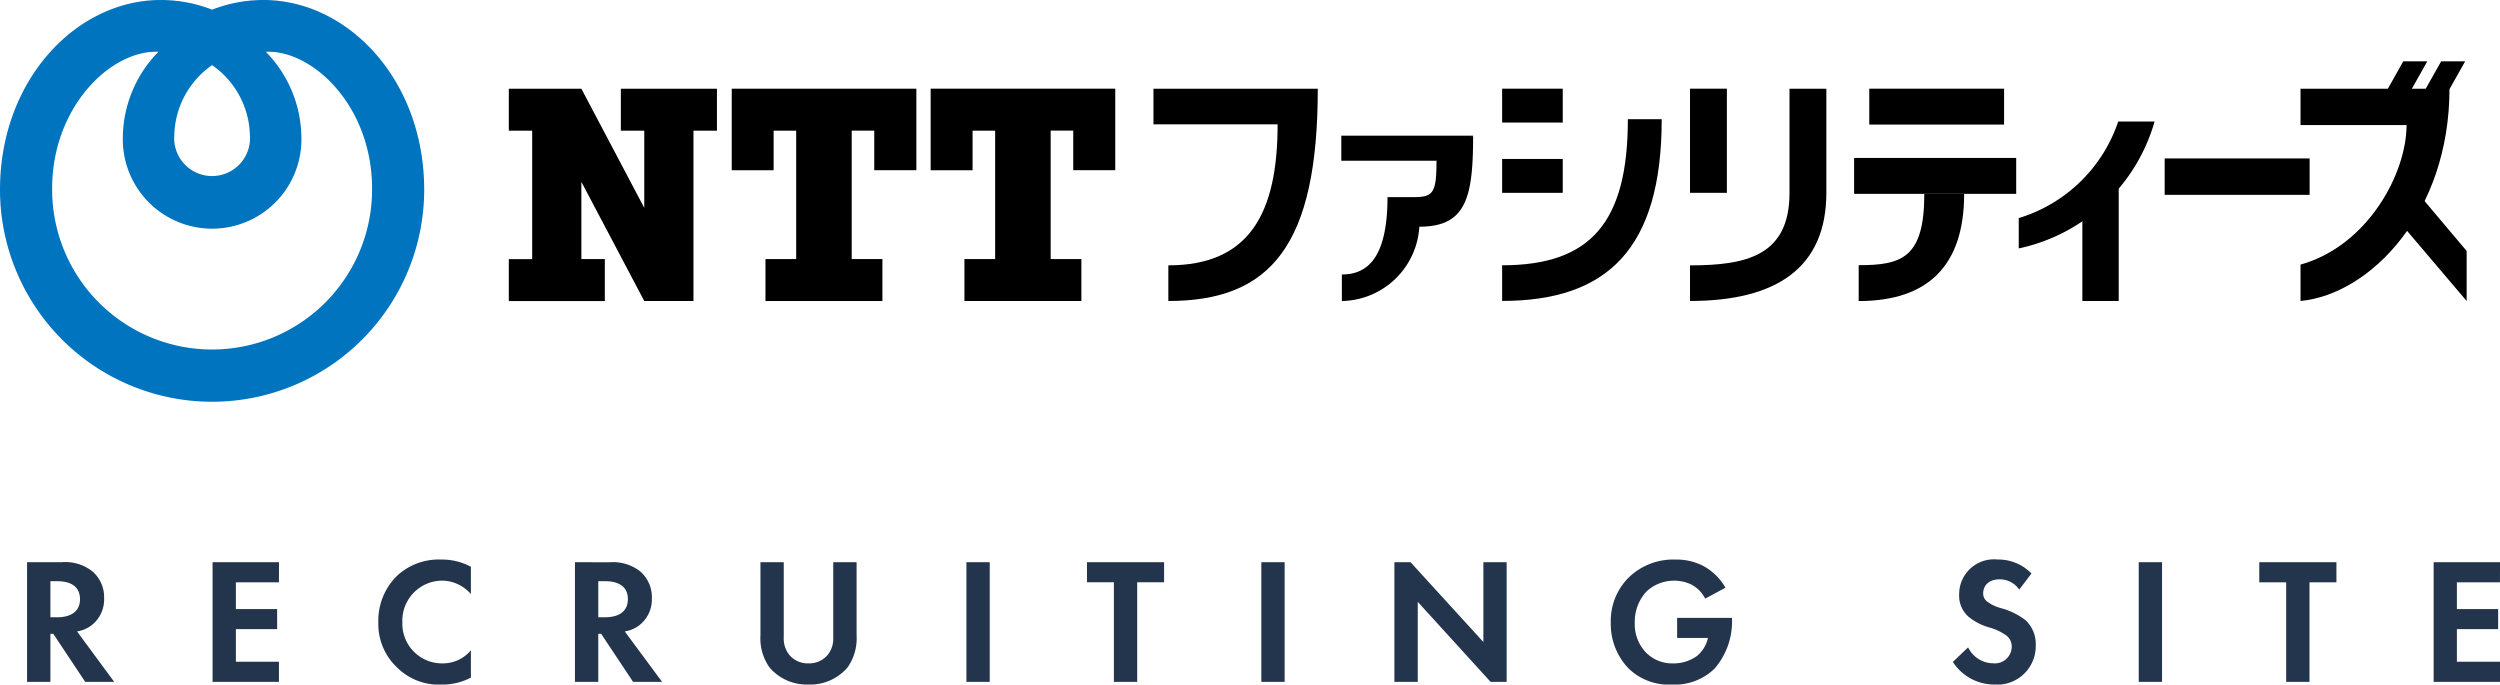 <svg xmlns="http://www.w3.org/2000/svg" xmlns:xlink="http://www.w3.org/1999/xlink" width="146.542" height="40.126" viewBox="0 0 146.542 40.126">
  <defs>
    <clipPath id="clip-path">
      <rect id="Rectangle_13316" data-name="Rectangle 13316" width="144.588" height="23.548" fill="#fff"/>
    </clipPath>
  </defs>
  <g id="Group_56710" data-name="Group 56710" transform="translate(-12.716 -8.479)">
    <g id="Group_34913" data-name="Group 34913" transform="translate(12.716 8.479)" clip-path="url(#clip-path)">
      <path id="Path_7586" data-name="Path 7586" d="M282.338,27.243V25.155c3.315,0,5.832-.568,5.832-4.253V14.8h2.16v6.1c0,4.364-2.883,6.342-7.992,6.342" transform="translate(-183.275 -9.6)"/>
      <path id="Path_7587" data-name="Path 7587" d="M200.915,16.886H192.7V14.8h9.635Z" transform="translate(-125.088 -9.6)"/>
      <path id="Path_7588" data-name="Path 7588" d="M203.958,14.8,201.6,16.886c0,5.215-1.655,8.268-6.405,8.268v2.089c5.988,0,8.759-3.241,8.759-12.446" transform="translate(-126.71 -9.6)"/>
      <path id="Path_7589" data-name="Path 7589" d="M231.809,22.643h-7.726V24.11h6.024Z" transform="translate(-145.46 -14.689)"/>
      <path id="Path_7590" data-name="Path 7590" d="M228.719,27.978a4.631,4.631,0,0,1-4.541,4.356V30.778c1.4,0,2.675-.835,2.675-4.534h1.51c1.165,0,1.362-.224,1.362-2.134l2.146-1.467c0,3.6-.39,5.335-3.152,5.335" transform="translate(-145.522 -14.689)"/>
      <rect id="Rectangle_13309" data-name="Rectangle 13309" width="7.902" height="2.104" transform="translate(109.571 5.198)"/>
      <rect id="Rectangle_13310" data-name="Rectangle 13310" width="9.501" height="2.105" transform="translate(108.682 9.258)"/>
      <path id="Path_7591" data-name="Path 7591" d="M310.518,38.629v-2.1c2.526,0,3.847-.425,3.847-4.178H316.7c0,4.221-2.134,6.281-6.185,6.281" transform="translate(-201.568 -20.985)"/>
      <path id="Path_7592" data-name="Path 7592" d="M260.306,19.9h-1.984c0,6.059-2.186,8.563-7.37,8.563v2.089c6.176,0,9.354-3.067,9.354-10.652" transform="translate(-162.902 -12.913)"/>
      <rect id="Rectangle_13311" data-name="Rectangle 13311" width="3.553" height="1.986" transform="translate(88.05 5.198)"/>
      <rect id="Rectangle_13312" data-name="Rectangle 13312" width="3.553" height="1.986" transform="translate(88.05 9.317)"/>
      <rect id="Rectangle_13313" data-name="Rectangle 13313" width="2.161" height="6.105" transform="translate(99.063 5.198)"/>
      <rect id="Rectangle_13314" data-name="Rectangle 13314" width="2.13" height="7.023" transform="translate(122.062 10.62)"/>
      <path id="Path_7593" data-name="Path 7593" d="M337.256,25.941v1.778a10.572,10.572,0,0,0,7.963-7.438h-2.132a8.869,8.869,0,0,1-5.831,5.66" transform="translate(-218.924 -13.157)"/>
      <rect id="Rectangle_13315" data-name="Rectangle 13315" width="8.496" height="2.134" transform="translate(126.886 9.287)"/>
      <path id="Path_7594" data-name="Path 7594" d="M391.585,16.931h-7.252V14.8h8.732Z" transform="translate(-249.484 -9.6)"/>
      <path id="Path_7595" data-name="Path 7595" d="M384.332,27.243V25.11c3.936-1.1,6.216-5.338,6.216-8.179l2.516-2.134c0,7.263-4.629,12.052-8.732,12.446" transform="translate(-249.483 -9.6)"/>
      <path id="Path_7596" data-name="Path 7596" d="M402.015,32.093l2.9,3.438v2.933L401.038,33.9Z" transform="translate(-260.328 -20.82)"/>
      <path id="Path_7597" data-name="Path 7597" d="M405.209,11.872h1.407l.918-1.63h-1.407Z" transform="translate(-263.035 -6.645)"/>
      <path id="Path_7598" data-name="Path 7598" d="M398.885,11.872h1.406l.918-1.63H399.8Z" transform="translate(-258.93 -6.645)"/>
      <path id="Path_7599" data-name="Path 7599" d="M15.444,0a8.311,8.311,0,0,0-3.011.565A8.3,8.3,0,0,0,9.421,0C4.47,0,0,4.687,0,11.117a12.432,12.432,0,0,0,24.865,0C24.865,4.687,20.394,0,15.444,0M12.432,3.818A5.144,5.144,0,0,1,14.647,7.89a2.224,2.224,0,1,1-4.429,0,5.144,5.144,0,0,1,2.214-4.072m0,16.669a9.376,9.376,0,0,1-9.376-9.43c0-4.838,3.487-8.144,6.228-8.02A7.258,7.258,0,0,0,7.2,8.044a5.235,5.235,0,1,0,10.467,0,7.261,7.261,0,0,0-2.085-5.008c2.74-.123,6.228,3.182,6.228,8.02a9.377,9.377,0,0,1-9.377,9.43" transform="translate(0 0)" fill="#0074bf"/>
      <path id="Path_7600" data-name="Path 7600" d="M91.567,14.8v2.46H92.94v4.525L89.253,14.8H85v2.46H86.37v7.528H85v2.459h5.628V24.785H89.253V20.26l3.687,6.984h2.884V17.258H97.2V14.8Z" transform="translate(-55.175 -9.6)"/>
      <path id="Path_7601" data-name="Path 7601" d="M133.067,19.578V14.8H122.245v4.78H124.7v-2.32h1.323v7.527h-1.8v2.459h6.854V24.786h-1.8V17.258h1.322v2.32Z" transform="translate(-79.353 -9.601)"/>
      <path id="Path_7602" data-name="Path 7602" d="M166.3,19.578V14.8H155.479v4.78h2.457v-2.32h1.323v7.527h-1.8v2.459h6.855V24.786h-1.8V17.258h1.323v2.32Z" transform="translate(-100.927 -9.601)"/>
    </g>
    <path id="Path_252809" data-name="Path 252809" d="M1.672-14.846v7.014H3.039v-2.818h.168L5.079-7.833h1.7L4.6-10.787a1.944,1.944,0,0,0,.768-.3,1.916,1.916,0,0,0,.82-1.651,1.992,1.992,0,0,0-.694-1.577A2.579,2.579,0,0,0,3.7-14.846Zm1.367,1.115h.41c.252,0,1.325.011,1.325,1.052s-1.083,1.062-1.346,1.062H3.039Zm13.4-1.115H12.545v7.014h3.891V-9.01H13.912v-1.914H16.33V-12.1H13.912v-1.567h2.524ZM27.687-9.683a2.124,2.124,0,0,1-1.64.768,2.323,2.323,0,0,1-2.376-2.4,2.346,2.346,0,0,1,2.324-2.45,2.256,2.256,0,0,1,1.693.789v-1.6A3.525,3.525,0,0,0,25.963-15a3.59,3.59,0,0,0-2.576.925,3.667,3.667,0,0,0-1.125,2.745,3.5,3.5,0,0,0,1.125,2.681,3.458,3.458,0,0,0,2.566.978,3.632,3.632,0,0,0,1.735-.41Zm6.1-5.163v7.014h1.367v-2.818h.168l1.872,2.818h1.7l-2.187-2.955a1.944,1.944,0,0,0,.768-.3,1.916,1.916,0,0,0,.82-1.651,1.992,1.992,0,0,0-.694-1.577,2.579,2.579,0,0,0-1.788-.526Zm1.367,1.115h.41c.252,0,1.325.011,1.325,1.052s-1.083,1.062-1.346,1.062h-.389Zm9.506-1.115v4.29a2.952,2.952,0,0,0,.526,1.872,2.867,2.867,0,0,0,2.292,1.009,2.867,2.867,0,0,0,2.292-1.009,2.952,2.952,0,0,0,.526-1.872v-4.29H48.928v4.406A1.526,1.526,0,0,1,48.592-9.4a1.411,1.411,0,0,1-1.115.484A1.411,1.411,0,0,1,46.362-9.4a1.526,1.526,0,0,1-.336-1.041v-4.406Zm12.072,0v7.014H58.1v-7.014Zm11.588,1.178v-1.178H63.8v1.178h1.577v5.836h1.367v-5.836Zm5.7-1.178v7.014h1.367v-7.014Zm9.169,7.014v-4.69l4.269,4.69H88.4v-7.014H87.036v4.679l-4.269-4.679H81.82v7.014Zm15.205-2.576H100.2a1.871,1.871,0,0,1-.663,1.073,2.338,2.338,0,0,1-1.377.421,2.158,2.158,0,0,1-1.556-.6,2.384,2.384,0,0,1-.694-1.777,2.614,2.614,0,0,1,.7-1.851,2.371,2.371,0,0,1,1.619-.62,2.3,2.3,0,0,1,.988.221,1.912,1.912,0,0,1,.82.831l1.188-.641a3.3,3.3,0,0,0-1.314-1.283A3.4,3.4,0,0,0,98.3-15a3.742,3.742,0,0,0-2.766,1.073,3.583,3.583,0,0,0-1.03,2.608,3.762,3.762,0,0,0,1.041,2.7,3.385,3.385,0,0,0,2.545.946A3.355,3.355,0,0,0,100.58-8.6a4.215,4.215,0,0,0,1.03-2.9v-.084H98.393Zm20.768-3.775a2.7,2.7,0,0,0-1.987-.82,2.039,2.039,0,0,0-2.25,2.061,1.632,1.632,0,0,0,.557,1.3,3.374,3.374,0,0,0,1.167.61,3.142,3.142,0,0,1,1.083.515.815.815,0,0,1,.273.631.984.984,0,0,1-1.083.967,1.645,1.645,0,0,1-1.472-.936L114.555-9a2.887,2.887,0,0,0,2.419,1.325,2.257,2.257,0,0,0,2.44-2.3,1.908,1.908,0,0,0-.6-1.472,4.08,4.08,0,0,0-1.42-.7,2.391,2.391,0,0,1-.841-.4.591.591,0,0,1-.221-.473c0-.358.231-.82.967-.82a1.37,1.37,0,0,1,1.146.6Zm6.288-.662v7.014h1.367v-7.014Zm11.588,1.178v-1.178h-4.522v1.178h1.577v5.836h1.367v-5.836Zm9.59-1.178h-3.891v7.014h3.891V-9.01H144.1v-1.914h2.418V-12.1H144.1v-1.567h2.524Z" transform="translate(12.631 56.279)" fill="#23344d"/>
  </g>
</svg>
